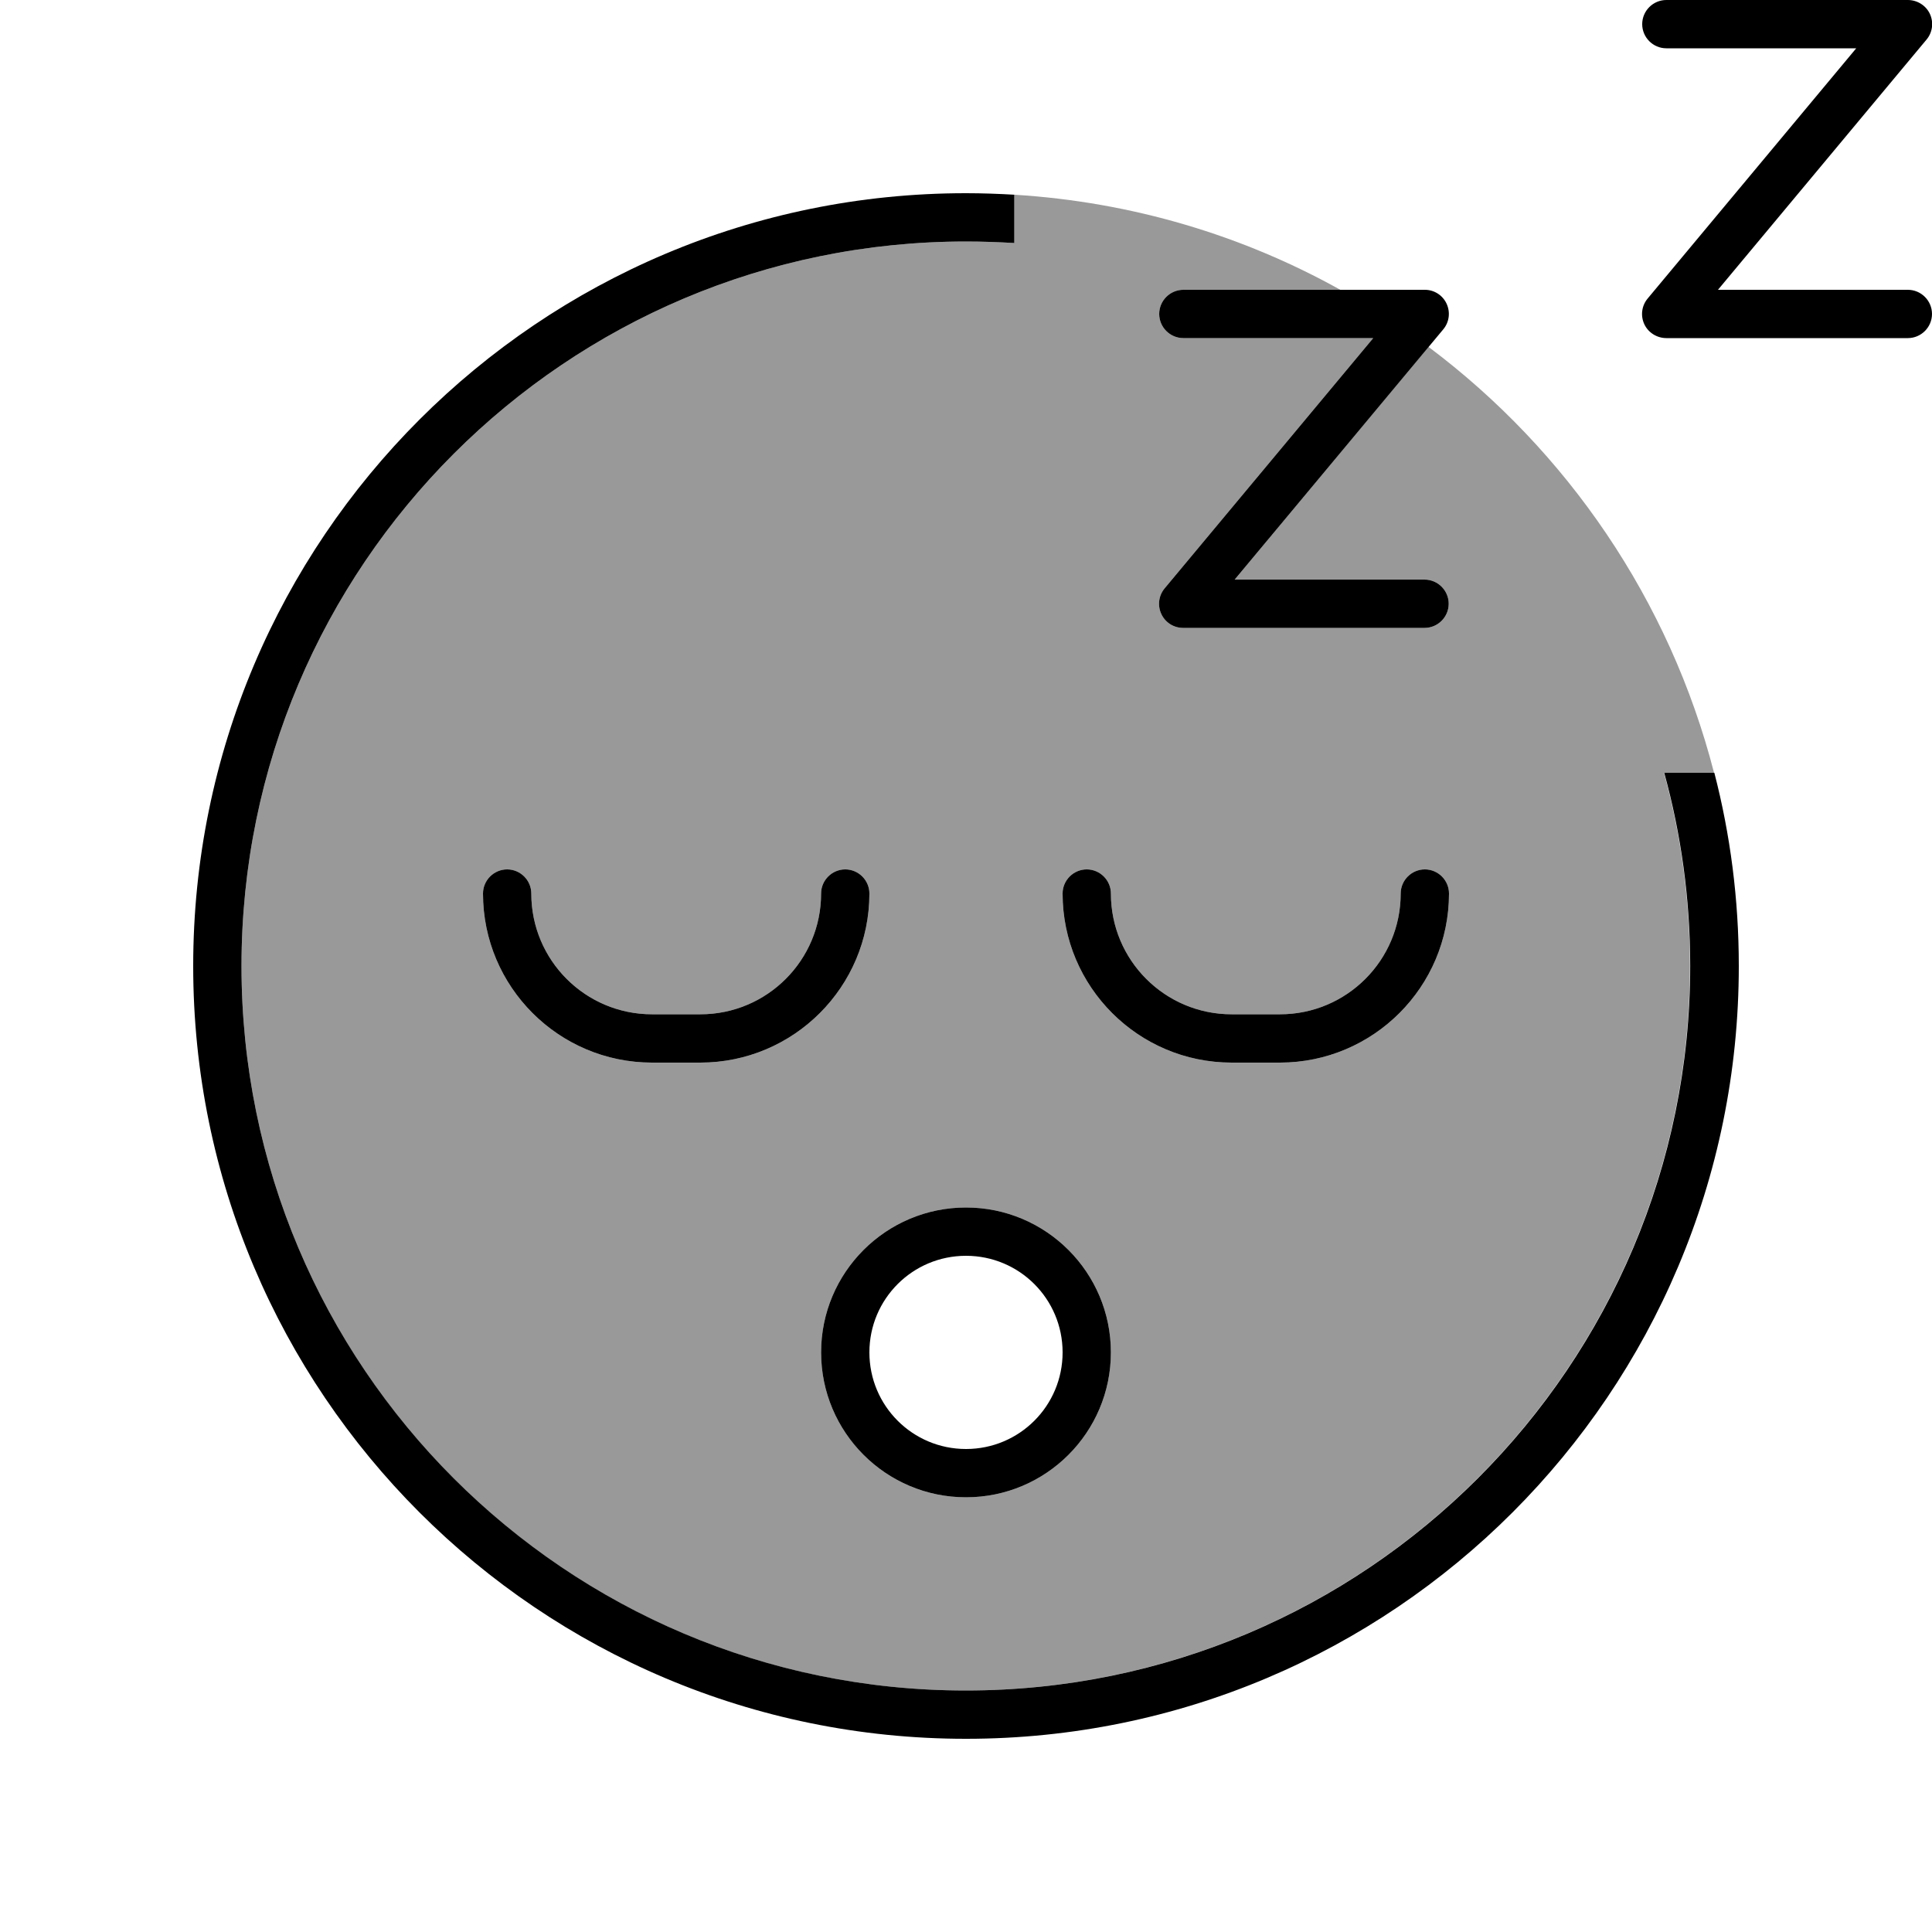 <svg xmlns="http://www.w3.org/2000/svg" viewBox="0 0 640 640"><!--! Font Awesome Pro 7.1.0 by @fontawesome - https://fontawesome.com License - https://fontawesome.com/license (Commercial License) Copyright 2025 Fonticons, Inc. --><path opacity=".4" fill="currentColor" d="M80 320C80 187.5 187.5 80 320 80C325.4 80 330.7 80.2 336 80.5L336 64.5C375 66.9 411.7 78 444 96L392 96C387.6 96 384 99.6 384 104C384 108.4 387.6 112 392 112L454.9 112L385.8 194.9C383.8 197.3 383.4 200.6 384.7 203.4C386 206.2 388.8 208 391.9 208L471.9 208C476.3 208 479.9 204.4 479.9 200C479.9 195.6 476.3 192 471.9 192L409 192L473.2 114.9C519.1 149.3 553.1 198.8 567.8 256L551.2 256C556.8 276.4 559.8 297.8 559.8 320C559.8 452.5 452.3 560 319.8 560C187.3 560 80 452.5 80 320zM160 296C160 326.9 185.1 352 216 352L232 352C262.9 352 288 326.9 288 296C288 291.6 284.4 288 280 288C275.6 288 272 291.6 272 296C272 318.1 254.1 336 232 336L216 336C193.9 336 176 318.1 176 296C176 291.6 172.4 288 168 288C163.6 288 160 291.6 160 296zM272 448C272 474.5 293.5 496 320 496C346.5 496 368 474.5 368 448C368 421.5 346.5 400 320 400C293.5 400 272 421.5 272 448zM352 296C352 326.9 377.1 352 408 352L424 352C454.9 352 480 326.9 480 296C480 291.6 476.4 288 472 288C467.6 288 464 291.6 464 296C464 318.1 446.1 336 424 336L408 336C385.9 336 368 318.1 368 296C368 291.6 364.4 288 360 288C355.6 288 352 291.6 352 296z"/><path fill="currentColor" d="M544 8C544 12.4 547.6 16 552 16L614.9 16L545.8 98.9C543.8 101.3 543.4 104.6 544.7 107.4C546 110.2 548.9 112 552 112L632 112C636.4 112 640 108.4 640 104C640 99.6 636.4 96 632 96L569.1 96L638.2 13.1C640.2 10.7 640.6 7.4 639.3 4.6C638 1.8 635.1 0 632 0L552 0C547.6 0 544 3.6 544 8zM384 104C384 108.4 387.6 112 392 112L454.9 112L385.8 194.9C383.8 197.3 383.4 200.6 384.7 203.4C386 206.2 388.8 208 391.9 208L471.9 208C476.3 208 479.9 204.4 479.9 200C479.9 195.6 476.3 192 471.9 192L409 192L478.1 109.1C480.1 106.7 480.5 103.4 479.2 100.6C477.9 97.8 475.1 96 472 96L392 96C387.6 96 384 99.6 384 104zM336 64.5C330.7 64.2 325.4 64 320 64C178.6 64 64 178.6 64 320C64 461.4 178.6 576 320 576C461.4 576 576 461.4 576 320C576 297.9 573.2 276.5 567.9 256L551.3 256C556.9 276.4 559.9 297.8 559.9 320C559.9 452.5 452.4 560 319.9 560C187.4 560 80 452.5 80 320C80 187.5 187.5 80 320 80C325.4 80 330.7 80.2 336 80.5L336 64.5zM320 480C302.3 480 288 465.7 288 448C288 430.3 302.3 416 320 416C337.7 416 352 430.3 352 448C352 465.7 337.7 480 320 480zM272 448C272 474.5 293.5 496 320 496C346.5 496 368 474.5 368 448C368 421.5 346.5 400 320 400C293.5 400 272 421.5 272 448zM408 336C385.9 336 368 318.1 368 296C368 291.6 364.4 288 360 288C355.6 288 352 291.6 352 296C352 326.9 377.1 352 408 352L424 352C454.9 352 480 326.9 480 296C480 291.6 476.4 288 472 288C467.6 288 464 291.6 464 296C464 318.1 446.1 336 424 336L408 336zM176 296C176 291.6 172.4 288 168 288C163.6 288 160 291.6 160 296C160 326.9 185.1 352 216 352L232 352C262.9 352 288 326.9 288 296C288 291.6 284.4 288 280 288C275.6 288 272 291.6 272 296C272 318.1 254.1 336 232 336L216 336C193.9 336 176 318.1 176 296z"/></svg>